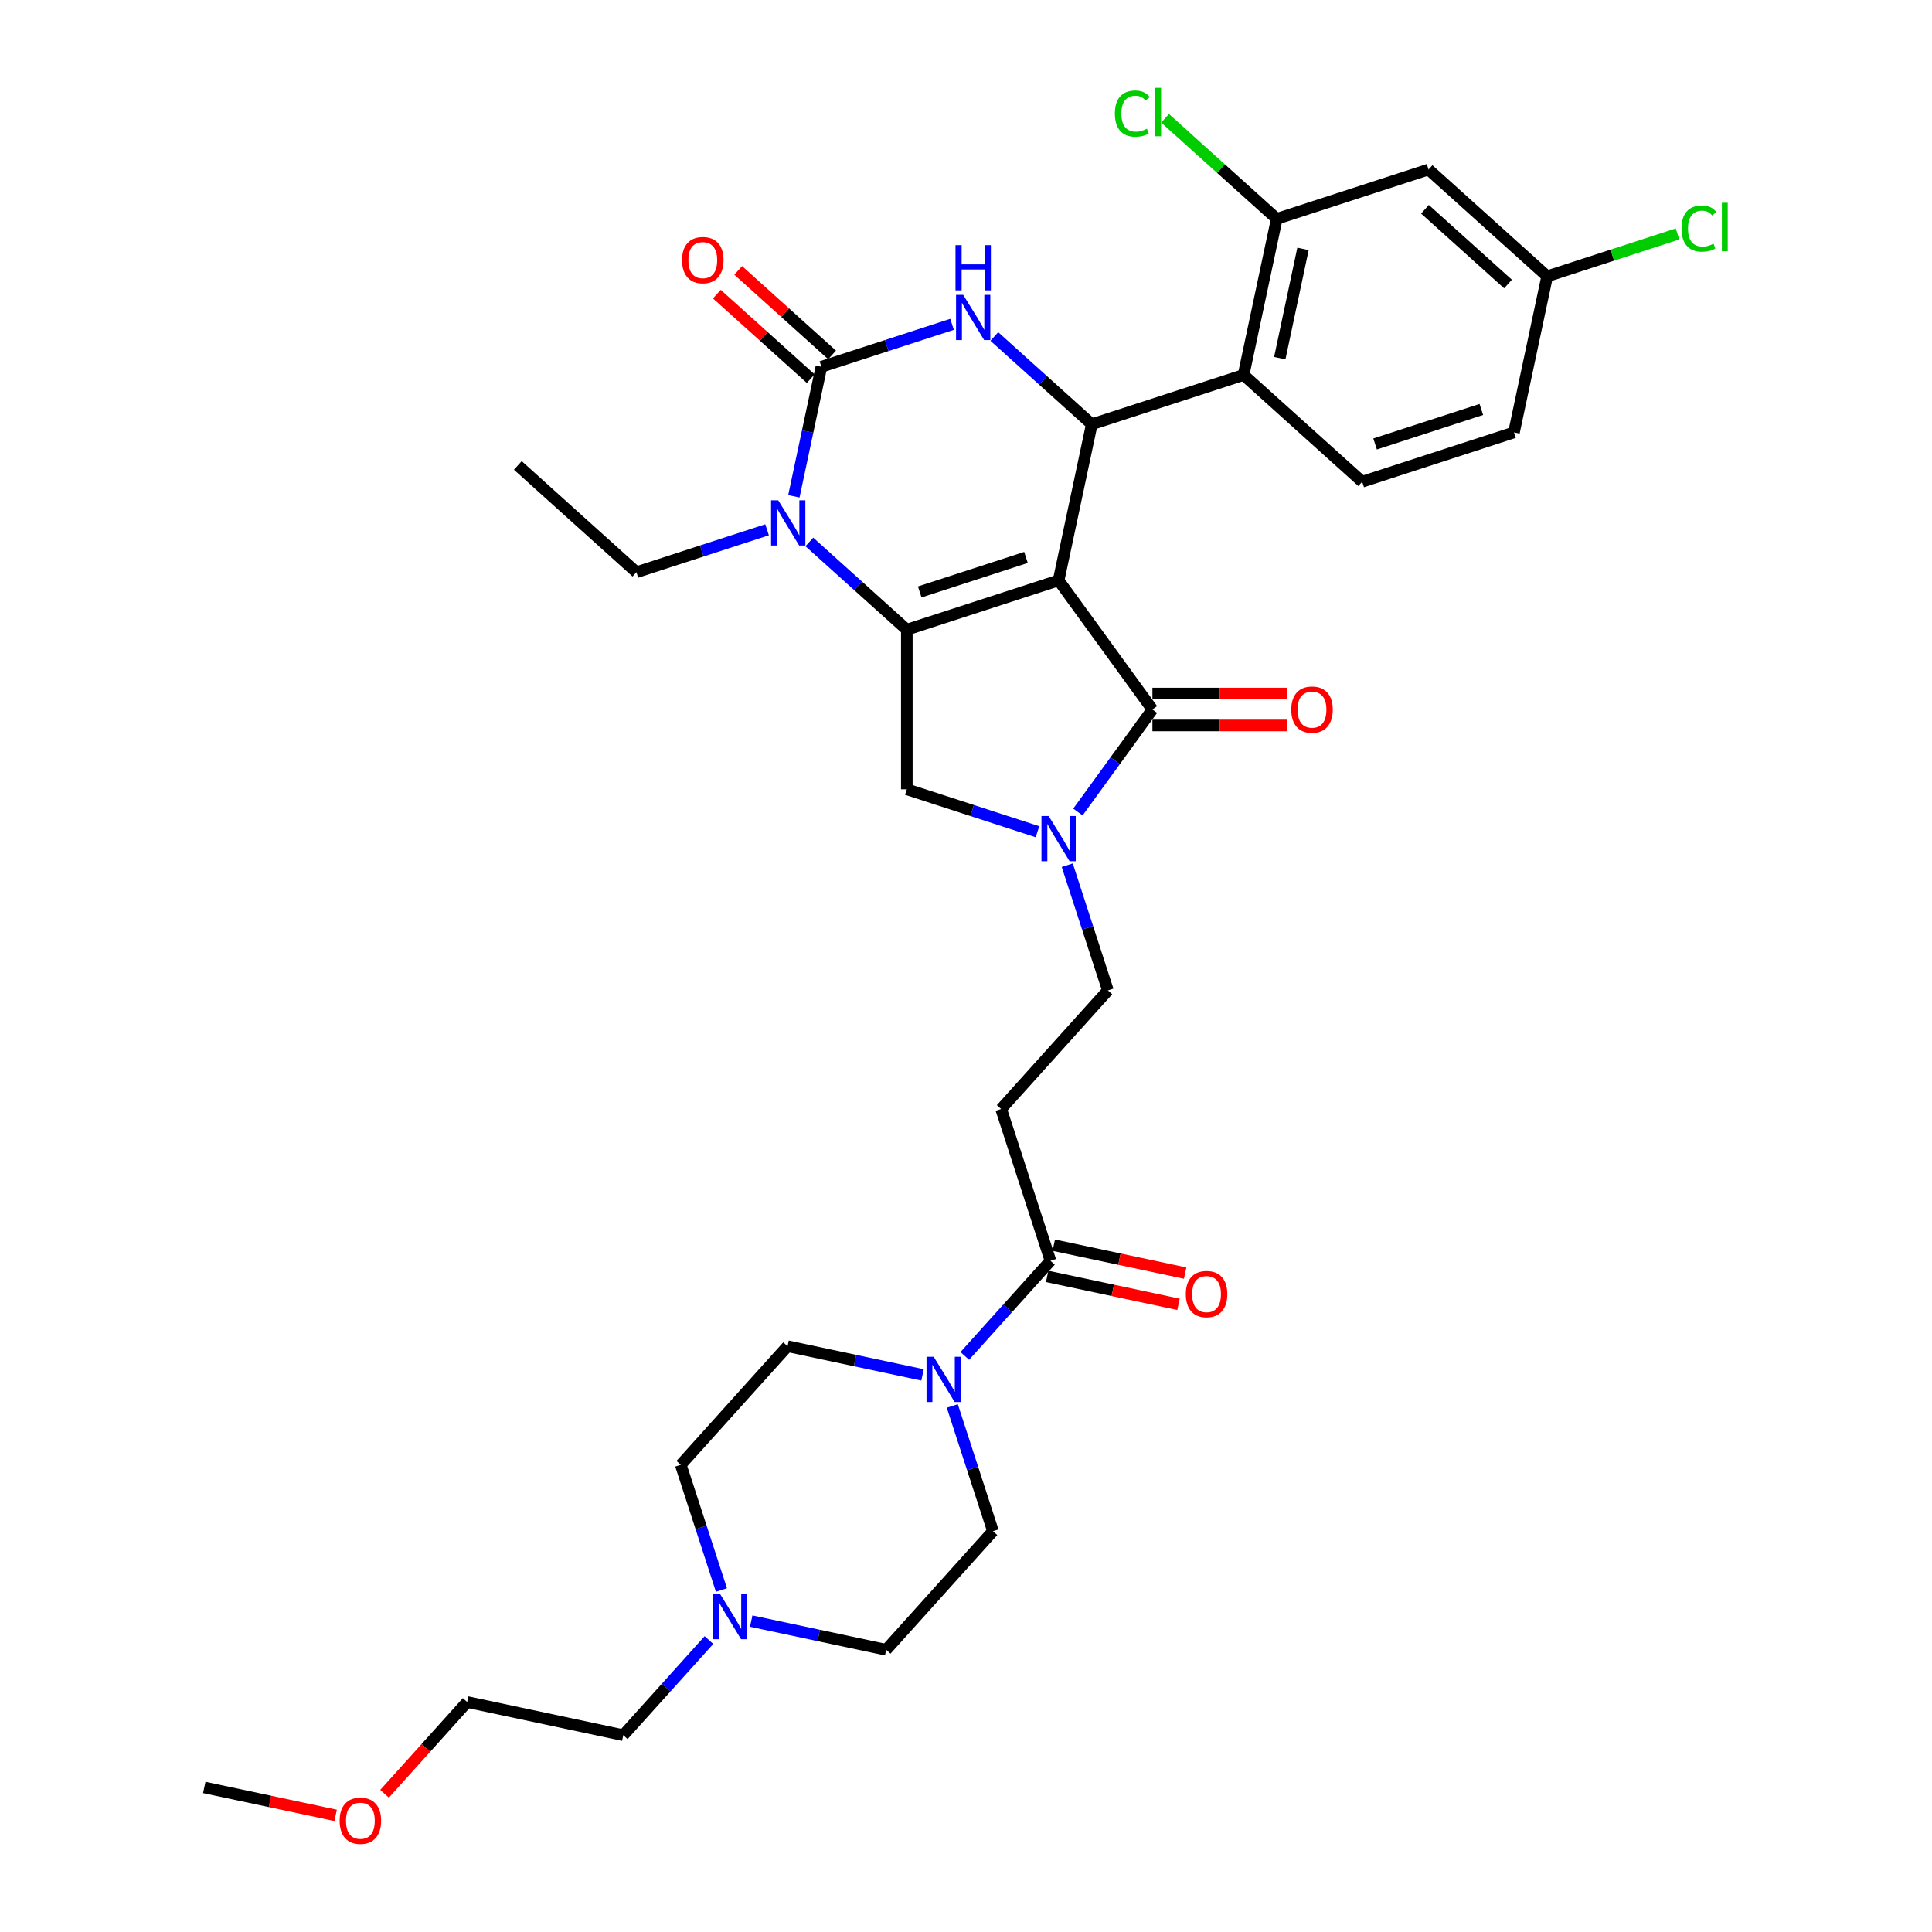 <?xml version='1.0' encoding='iso-8859-1'?>
<svg version='1.1' baseProfile='full'
              xmlns='http://www.w3.org/2000/svg'
                      xmlns:rdkit='http://www.rdkit.org/xml'
                      xmlns:xlink='http://www.w3.org/1999/xlink'
                  xml:space='preserve'
width='1000px' height='1000px' viewBox='0 0 1000 1000'>
<!-- END OF HEADER -->
<rect style='opacity:1.0;fill:#FFFFFF;stroke:none' width='1000' height='1000' x='0' y='0'> </rect>
<path class='bond-0' d='M 541.995,660.661 L 575.994,667.888' style='fill:none;fill-rule:evenodd;stroke:#000000;stroke-width:6px;stroke-linecap:butt;stroke-linejoin:miter;stroke-opacity:1' />
<path class='bond-0' d='M 575.994,667.888 L 609.993,675.115' style='fill:none;fill-rule:evenodd;stroke:#FF0000;stroke-width:6px;stroke-linecap:butt;stroke-linejoin:miter;stroke-opacity:1' />
<path class='bond-0' d='M 545.43,644.501 L 579.429,651.728' style='fill:none;fill-rule:evenodd;stroke:#000000;stroke-width:6px;stroke-linecap:butt;stroke-linejoin:miter;stroke-opacity:1' />
<path class='bond-0' d='M 579.429,651.728 L 613.428,658.954' style='fill:none;fill-rule:evenodd;stroke:#FF0000;stroke-width:6px;stroke-linecap:butt;stroke-linejoin:miter;stroke-opacity:1' />
<path class='bond-1' d='M 543.712,652.581 L 521.543,677.202' style='fill:none;fill-rule:evenodd;stroke:#000000;stroke-width:6px;stroke-linecap:butt;stroke-linejoin:miter;stroke-opacity:1' />
<path class='bond-1' d='M 521.543,677.202 L 499.374,701.823' style='fill:none;fill-rule:evenodd;stroke:#0000FF;stroke-width:6px;stroke-linecap:butt;stroke-linejoin:miter;stroke-opacity:1' />
<path class='bond-2' d='M 543.712,652.581 L 518.185,574.017' style='fill:none;fill-rule:evenodd;stroke:#000000;stroke-width:6px;stroke-linecap:butt;stroke-linejoin:miter;stroke-opacity:1' />
<path class='bond-3' d='M 492.909,727.733 L 503.437,760.134' style='fill:none;fill-rule:evenodd;stroke:#0000FF;stroke-width:6px;stroke-linecap:butt;stroke-linejoin:miter;stroke-opacity:1' />
<path class='bond-3' d='M 503.437,760.134 L 513.964,792.535' style='fill:none;fill-rule:evenodd;stroke:#000000;stroke-width:6px;stroke-linecap:butt;stroke-linejoin:miter;stroke-opacity:1' />
<path class='bond-4' d='M 477.5,711.646 L 442.567,704.22' style='fill:none;fill-rule:evenodd;stroke:#0000FF;stroke-width:6px;stroke-linecap:butt;stroke-linejoin:miter;stroke-opacity:1' />
<path class='bond-4' d='M 442.567,704.22 L 407.635,696.795' style='fill:none;fill-rule:evenodd;stroke:#000000;stroke-width:6px;stroke-linecap:butt;stroke-linejoin:miter;stroke-opacity:1' />
<path class='bond-5' d='M 458.689,853.924 L 423.757,846.499' style='fill:none;fill-rule:evenodd;stroke:#000000;stroke-width:6px;stroke-linecap:butt;stroke-linejoin:miter;stroke-opacity:1' />
<path class='bond-5' d='M 423.757,846.499 L 388.824,839.074' style='fill:none;fill-rule:evenodd;stroke:#0000FF;stroke-width:6px;stroke-linecap:butt;stroke-linejoin:miter;stroke-opacity:1' />
<path class='bond-6' d='M 458.689,853.924 L 513.964,792.535' style='fill:none;fill-rule:evenodd;stroke:#000000;stroke-width:6px;stroke-linecap:butt;stroke-linejoin:miter;stroke-opacity:1' />
<path class='bond-7' d='M 373.415,822.987 L 362.887,790.586' style='fill:none;fill-rule:evenodd;stroke:#0000FF;stroke-width:6px;stroke-linecap:butt;stroke-linejoin:miter;stroke-opacity:1' />
<path class='bond-7' d='M 362.887,790.586 L 352.36,758.185' style='fill:none;fill-rule:evenodd;stroke:#000000;stroke-width:6px;stroke-linecap:butt;stroke-linejoin:miter;stroke-opacity:1' />
<path class='bond-8' d='M 366.95,848.896 L 344.781,873.517' style='fill:none;fill-rule:evenodd;stroke:#0000FF;stroke-width:6px;stroke-linecap:butt;stroke-linejoin:miter;stroke-opacity:1' />
<path class='bond-8' d='M 344.781,873.517 L 322.612,898.138' style='fill:none;fill-rule:evenodd;stroke:#000000;stroke-width:6px;stroke-linecap:butt;stroke-linejoin:miter;stroke-opacity:1' />
<path class='bond-9' d='M 418.917,280.501 L 444.143,303.215' style='fill:none;fill-rule:evenodd;stroke:#0000FF;stroke-width:6px;stroke-linecap:butt;stroke-linejoin:miter;stroke-opacity:1' />
<path class='bond-9' d='M 444.143,303.215 L 469.369,325.928' style='fill:none;fill-rule:evenodd;stroke:#000000;stroke-width:6px;stroke-linecap:butt;stroke-linejoin:miter;stroke-opacity:1' />
<path class='bond-10' d='M 410.905,256.891 L 418.03,223.371' style='fill:none;fill-rule:evenodd;stroke:#0000FF;stroke-width:6px;stroke-linecap:butt;stroke-linejoin:miter;stroke-opacity:1' />
<path class='bond-10' d='M 418.03,223.371 L 425.155,189.851' style='fill:none;fill-rule:evenodd;stroke:#000000;stroke-width:6px;stroke-linecap:butt;stroke-linejoin:miter;stroke-opacity:1' />
<path class='bond-11' d='M 397.042,274.207 L 363.229,285.194' style='fill:none;fill-rule:evenodd;stroke:#0000FF;stroke-width:6px;stroke-linecap:butt;stroke-linejoin:miter;stroke-opacity:1' />
<path class='bond-11' d='M 363.229,285.194 L 329.415,296.18' style='fill:none;fill-rule:evenodd;stroke:#000000;stroke-width:6px;stroke-linecap:butt;stroke-linejoin:miter;stroke-opacity:1' />
<path class='bond-12' d='M 425.155,189.851 L 458.968,178.864' style='fill:none;fill-rule:evenodd;stroke:#000000;stroke-width:6px;stroke-linecap:butt;stroke-linejoin:miter;stroke-opacity:1' />
<path class='bond-12' d='M 458.968,178.864 L 492.782,167.878' style='fill:none;fill-rule:evenodd;stroke:#0000FF;stroke-width:6px;stroke-linecap:butt;stroke-linejoin:miter;stroke-opacity:1' />
<path class='bond-13' d='M 430.682,183.712 L 406.39,161.839' style='fill:none;fill-rule:evenodd;stroke:#000000;stroke-width:6px;stroke-linecap:butt;stroke-linejoin:miter;stroke-opacity:1' />
<path class='bond-13' d='M 406.39,161.839 L 382.097,139.966' style='fill:none;fill-rule:evenodd;stroke:#FF0000;stroke-width:6px;stroke-linecap:butt;stroke-linejoin:miter;stroke-opacity:1' />
<path class='bond-13' d='M 419.627,195.99 L 395.335,174.117' style='fill:none;fill-rule:evenodd;stroke:#000000;stroke-width:6px;stroke-linecap:butt;stroke-linejoin:miter;stroke-opacity:1' />
<path class='bond-13' d='M 395.335,174.117 L 371.042,152.244' style='fill:none;fill-rule:evenodd;stroke:#FF0000;stroke-width:6px;stroke-linecap:butt;stroke-linejoin:miter;stroke-opacity:1' />
<path class='bond-14' d='M 514.656,174.172 L 539.882,196.885' style='fill:none;fill-rule:evenodd;stroke:#0000FF;stroke-width:6px;stroke-linecap:butt;stroke-linejoin:miter;stroke-opacity:1' />
<path class='bond-14' d='M 539.882,196.885 L 565.108,219.599' style='fill:none;fill-rule:evenodd;stroke:#000000;stroke-width:6px;stroke-linecap:butt;stroke-linejoin:miter;stroke-opacity:1' />
<path class='bond-15' d='M 565.108,219.599 L 643.673,194.072' style='fill:none;fill-rule:evenodd;stroke:#000000;stroke-width:6px;stroke-linecap:butt;stroke-linejoin:miter;stroke-opacity:1' />
<path class='bond-16' d='M 565.108,219.599 L 547.933,300.401' style='fill:none;fill-rule:evenodd;stroke:#000000;stroke-width:6px;stroke-linecap:butt;stroke-linejoin:miter;stroke-opacity:1' />
<path class='bond-17' d='M 469.369,325.928 L 547.933,300.401' style='fill:none;fill-rule:evenodd;stroke:#000000;stroke-width:6px;stroke-linecap:butt;stroke-linejoin:miter;stroke-opacity:1' />
<path class='bond-17' d='M 476.048,306.386 L 531.043,288.517' style='fill:none;fill-rule:evenodd;stroke:#000000;stroke-width:6px;stroke-linecap:butt;stroke-linejoin:miter;stroke-opacity:1' />
<path class='bond-18' d='M 469.369,325.928 L 469.369,408.536' style='fill:none;fill-rule:evenodd;stroke:#000000;stroke-width:6px;stroke-linecap:butt;stroke-linejoin:miter;stroke-opacity:1' />
<path class='bond-19' d='M 547.933,300.401 L 596.489,367.232' style='fill:none;fill-rule:evenodd;stroke:#000000;stroke-width:6px;stroke-linecap:butt;stroke-linejoin:miter;stroke-opacity:1' />
<path class='bond-20' d='M 596.489,367.232 L 577.21,393.766' style='fill:none;fill-rule:evenodd;stroke:#000000;stroke-width:6px;stroke-linecap:butt;stroke-linejoin:miter;stroke-opacity:1' />
<path class='bond-20' d='M 577.21,393.766 L 557.932,420.301' style='fill:none;fill-rule:evenodd;stroke:#0000FF;stroke-width:6px;stroke-linecap:butt;stroke-linejoin:miter;stroke-opacity:1' />
<path class='bond-21' d='M 596.489,375.493 L 631.39,375.493' style='fill:none;fill-rule:evenodd;stroke:#000000;stroke-width:6px;stroke-linecap:butt;stroke-linejoin:miter;stroke-opacity:1' />
<path class='bond-21' d='M 631.39,375.493 L 666.292,375.493' style='fill:none;fill-rule:evenodd;stroke:#FF0000;stroke-width:6px;stroke-linecap:butt;stroke-linejoin:miter;stroke-opacity:1' />
<path class='bond-21' d='M 596.489,358.971 L 631.39,358.971' style='fill:none;fill-rule:evenodd;stroke:#000000;stroke-width:6px;stroke-linecap:butt;stroke-linejoin:miter;stroke-opacity:1' />
<path class='bond-21' d='M 631.39,358.971 L 666.292,358.971' style='fill:none;fill-rule:evenodd;stroke:#FF0000;stroke-width:6px;stroke-linecap:butt;stroke-linejoin:miter;stroke-opacity:1' />
<path class='bond-22' d='M 536.996,430.509 L 503.182,419.523' style='fill:none;fill-rule:evenodd;stroke:#0000FF;stroke-width:6px;stroke-linecap:butt;stroke-linejoin:miter;stroke-opacity:1' />
<path class='bond-22' d='M 503.182,419.523 L 469.369,408.536' style='fill:none;fill-rule:evenodd;stroke:#000000;stroke-width:6px;stroke-linecap:butt;stroke-linejoin:miter;stroke-opacity:1' />
<path class='bond-23' d='M 552.405,447.825 L 562.933,480.226' style='fill:none;fill-rule:evenodd;stroke:#0000FF;stroke-width:6px;stroke-linecap:butt;stroke-linejoin:miter;stroke-opacity:1' />
<path class='bond-23' d='M 562.933,480.226 L 573.46,512.627' style='fill:none;fill-rule:evenodd;stroke:#000000;stroke-width:6px;stroke-linecap:butt;stroke-linejoin:miter;stroke-opacity:1' />
<path class='bond-24' d='M 518.185,574.017 L 573.46,512.627' style='fill:none;fill-rule:evenodd;stroke:#000000;stroke-width:6px;stroke-linecap:butt;stroke-linejoin:miter;stroke-opacity:1' />
<path class='bond-25' d='M 329.415,296.18 L 268.026,240.905' style='fill:none;fill-rule:evenodd;stroke:#000000;stroke-width:6px;stroke-linecap:butt;stroke-linejoin:miter;stroke-opacity:1' />
<path class='bond-26' d='M 660.848,113.27 L 643.673,194.072' style='fill:none;fill-rule:evenodd;stroke:#000000;stroke-width:6px;stroke-linecap:butt;stroke-linejoin:miter;stroke-opacity:1' />
<path class='bond-26' d='M 674.432,128.825 L 662.409,185.387' style='fill:none;fill-rule:evenodd;stroke:#000000;stroke-width:6px;stroke-linecap:butt;stroke-linejoin:miter;stroke-opacity:1' />
<path class='bond-27' d='M 660.848,113.27 L 739.412,87.742' style='fill:none;fill-rule:evenodd;stroke:#000000;stroke-width:6px;stroke-linecap:butt;stroke-linejoin:miter;stroke-opacity:1' />
<path class='bond-28' d='M 660.848,113.27 L 631.946,87.246' style='fill:none;fill-rule:evenodd;stroke:#000000;stroke-width:6px;stroke-linecap:butt;stroke-linejoin:miter;stroke-opacity:1' />
<path class='bond-28' d='M 631.946,87.246 L 603.044,61.222' style='fill:none;fill-rule:evenodd;stroke:#00CC00;stroke-width:6px;stroke-linecap:butt;stroke-linejoin:miter;stroke-opacity:1' />
<path class='bond-29' d='M 643.673,194.072 L 705.062,249.347' style='fill:none;fill-rule:evenodd;stroke:#000000;stroke-width:6px;stroke-linecap:butt;stroke-linejoin:miter;stroke-opacity:1' />
<path class='bond-30' d='M 739.412,87.742 L 800.801,143.018' style='fill:none;fill-rule:evenodd;stroke:#000000;stroke-width:6px;stroke-linecap:butt;stroke-linejoin:miter;stroke-opacity:1' />
<path class='bond-30' d='M 737.566,108.312 L 780.538,147.004' style='fill:none;fill-rule:evenodd;stroke:#000000;stroke-width:6px;stroke-linecap:butt;stroke-linejoin:miter;stroke-opacity:1' />
<path class='bond-31' d='M 705.062,249.347 L 783.626,223.82' style='fill:none;fill-rule:evenodd;stroke:#000000;stroke-width:6px;stroke-linecap:butt;stroke-linejoin:miter;stroke-opacity:1' />
<path class='bond-31' d='M 711.741,229.805 L 766.736,211.936' style='fill:none;fill-rule:evenodd;stroke:#000000;stroke-width:6px;stroke-linecap:butt;stroke-linejoin:miter;stroke-opacity:1' />
<path class='bond-32' d='M 800.801,143.018 L 783.626,223.82' style='fill:none;fill-rule:evenodd;stroke:#000000;stroke-width:6px;stroke-linecap:butt;stroke-linejoin:miter;stroke-opacity:1' />
<path class='bond-33' d='M 800.801,143.018 L 834.541,132.055' style='fill:none;fill-rule:evenodd;stroke:#000000;stroke-width:6px;stroke-linecap:butt;stroke-linejoin:miter;stroke-opacity:1' />
<path class='bond-33' d='M 834.541,132.055 L 868.28,121.093' style='fill:none;fill-rule:evenodd;stroke:#00CC00;stroke-width:6px;stroke-linecap:butt;stroke-linejoin:miter;stroke-opacity:1' />
<path class='bond-34' d='M 352.36,758.185 L 407.635,696.795' style='fill:none;fill-rule:evenodd;stroke:#000000;stroke-width:6px;stroke-linecap:butt;stroke-linejoin:miter;stroke-opacity:1' />
<path class='bond-35' d='M 322.612,898.138 L 241.809,880.963' style='fill:none;fill-rule:evenodd;stroke:#000000;stroke-width:6px;stroke-linecap:butt;stroke-linejoin:miter;stroke-opacity:1' />
<path class='bond-36' d='M 241.809,880.963 L 220.427,904.711' style='fill:none;fill-rule:evenodd;stroke:#000000;stroke-width:6px;stroke-linecap:butt;stroke-linejoin:miter;stroke-opacity:1' />
<path class='bond-36' d='M 220.427,904.711 L 199.045,928.458' style='fill:none;fill-rule:evenodd;stroke:#FF0000;stroke-width:6px;stroke-linecap:butt;stroke-linejoin:miter;stroke-opacity:1' />
<path class='bond-37' d='M 173.73,939.631 L 139.731,932.404' style='fill:none;fill-rule:evenodd;stroke:#FF0000;stroke-width:6px;stroke-linecap:butt;stroke-linejoin:miter;stroke-opacity:1' />
<path class='bond-37' d='M 139.731,932.404 L 105.732,925.178' style='fill:none;fill-rule:evenodd;stroke:#000000;stroke-width:6px;stroke-linecap:butt;stroke-linejoin:miter;stroke-opacity:1' />
<path  class='atom-1' d='M 613.776 669.822
Q 613.776 664.205, 616.551 661.066
Q 619.327 657.927, 624.515 657.927
Q 629.702 657.927, 632.478 661.066
Q 635.254 664.205, 635.254 669.822
Q 635.254 675.506, 632.445 678.744
Q 629.636 681.949, 624.515 681.949
Q 619.36 681.949, 616.551 678.744
Q 613.776 675.539, 613.776 669.822
M 624.515 679.306
Q 628.083 679.306, 630 676.926
Q 631.949 674.514, 631.949 669.822
Q 631.949 665.229, 630 662.916
Q 628.083 660.57, 624.515 660.57
Q 620.946 660.57, 618.996 662.883
Q 617.08 665.196, 617.08 669.822
Q 617.08 674.547, 618.996 676.926
Q 620.946 679.306, 624.515 679.306
' fill='#FF0000'/>
<path  class='atom-2' d='M 483.266 702.273
L 490.932 714.664
Q 491.692 715.887, 492.914 718.101
Q 494.137 720.315, 494.203 720.447
L 494.203 702.273
L 497.309 702.273
L 497.309 725.668
L 494.104 725.668
L 485.876 712.12
Q 484.918 710.534, 483.894 708.717
Q 482.902 706.899, 482.605 706.337
L 482.605 725.668
L 479.565 725.668
L 479.565 702.273
L 483.266 702.273
' fill='#0000FF'/>
<path  class='atom-4' d='M 372.716 825.052
L 380.381 837.443
Q 381.141 838.666, 382.364 840.879
Q 383.587 843.093, 383.653 843.225
L 383.653 825.052
L 386.759 825.052
L 386.759 848.446
L 383.554 848.446
L 375.326 834.899
Q 374.368 833.313, 373.343 831.495
Q 372.352 829.678, 372.055 829.116
L 372.055 848.446
L 369.015 848.446
L 369.015 825.052
L 372.716 825.052
' fill='#0000FF'/>
<path  class='atom-5' d='M 402.808 258.956
L 410.474 271.347
Q 411.234 272.57, 412.457 274.784
Q 413.679 276.997, 413.746 277.13
L 413.746 258.956
L 416.852 258.956
L 416.852 282.35
L 413.646 282.35
L 405.419 268.803
Q 404.461 267.217, 403.436 265.399
Q 402.445 263.582, 402.147 263.02
L 402.147 282.35
L 399.108 282.35
L 399.108 258.956
L 402.808 258.956
' fill='#0000FF'/>
<path  class='atom-7' d='M 498.548 152.627
L 506.214 165.018
Q 506.974 166.24, 508.196 168.454
Q 509.419 170.668, 509.485 170.8
L 509.485 152.627
L 512.591 152.627
L 512.591 176.021
L 509.386 176.021
L 501.158 162.473
Q 500.2 160.887, 499.176 159.07
Q 498.184 157.253, 497.887 156.691
L 497.887 176.021
L 494.847 176.021
L 494.847 152.627
L 498.548 152.627
' fill='#0000FF'/>
<path  class='atom-7' d='M 494.566 126.893
L 497.738 126.893
L 497.738 136.839
L 509.7 136.839
L 509.7 126.893
L 512.872 126.893
L 512.872 150.287
L 509.7 150.287
L 509.7 139.482
L 497.738 139.482
L 497.738 150.287
L 494.566 150.287
L 494.566 126.893
' fill='#0000FF'/>
<path  class='atom-12' d='M 542.762 422.366
L 550.428 434.757
Q 551.188 435.979, 552.411 438.193
Q 553.633 440.407, 553.699 440.539
L 553.699 422.366
L 556.805 422.366
L 556.805 445.76
L 553.6 445.76
L 545.372 432.213
Q 544.414 430.627, 543.39 428.809
Q 542.399 426.992, 542.101 426.43
L 542.101 445.76
L 539.061 445.76
L 539.061 422.366
L 542.762 422.366
' fill='#0000FF'/>
<path  class='atom-14' d='M 668.357 367.298
Q 668.357 361.681, 671.133 358.542
Q 673.908 355.403, 679.096 355.403
Q 684.284 355.403, 687.06 358.542
Q 689.835 361.681, 689.835 367.298
Q 689.835 372.982, 687.027 376.22
Q 684.218 379.425, 679.096 379.425
Q 673.942 379.425, 671.133 376.22
Q 668.357 373.015, 668.357 367.298
M 679.096 376.782
Q 682.665 376.782, 684.581 374.402
Q 686.531 371.99, 686.531 367.298
Q 686.531 362.705, 684.581 360.392
Q 682.665 358.046, 679.096 358.046
Q 675.528 358.046, 673.578 360.359
Q 671.662 362.672, 671.662 367.298
Q 671.662 372.023, 673.578 374.402
Q 675.528 376.782, 679.096 376.782
' fill='#FF0000'/>
<path  class='atom-15' d='M 353.026 134.642
Q 353.026 129.024, 355.802 125.885
Q 358.578 122.746, 363.765 122.746
Q 368.953 122.746, 371.729 125.885
Q 374.504 129.024, 374.504 134.642
Q 374.504 140.325, 371.696 143.563
Q 368.887 146.769, 363.765 146.769
Q 358.611 146.769, 355.802 143.563
Q 353.026 140.358, 353.026 134.642
M 363.765 144.125
Q 367.334 144.125, 369.25 141.746
Q 371.2 139.334, 371.2 134.642
Q 371.2 130.049, 369.25 127.736
Q 367.334 125.39, 363.765 125.39
Q 360.197 125.39, 358.247 127.703
Q 356.331 130.016, 356.331 134.642
Q 356.331 139.367, 358.247 141.746
Q 360.197 144.125, 363.765 144.125
' fill='#FF0000'/>
<path  class='atom-24' d='M 577.055 58.804
Q 577.055 52.988, 579.765 49.948
Q 582.507 46.875, 587.695 46.875
Q 592.519 46.875, 595.097 50.279
L 592.916 52.063
Q 591.032 49.585, 587.695 49.585
Q 584.16 49.585, 582.276 51.964
Q 580.426 54.31, 580.426 58.804
Q 580.426 63.43, 582.342 65.809
Q 584.292 68.188, 588.059 68.188
Q 590.636 68.188, 593.643 66.635
L 594.568 69.113
Q 593.346 69.906, 591.495 70.369
Q 589.645 70.832, 587.596 70.832
Q 582.507 70.832, 579.765 67.725
Q 577.055 64.62, 577.055 58.804
' fill='#00CC00'/>
<path  class='atom-24' d='M 597.938 45.455
L 600.978 45.455
L 600.978 70.534
L 597.938 70.534
L 597.938 45.455
' fill='#00CC00'/>
<path  class='atom-26' d='M 870.345 118.3
Q 870.345 112.485, 873.055 109.445
Q 875.797 106.372, 880.985 106.372
Q 885.809 106.372, 888.387 109.775
L 886.206 111.559
Q 884.322 109.081, 880.985 109.081
Q 877.449 109.081, 875.566 111.46
Q 873.716 113.806, 873.716 118.3
Q 873.716 122.926, 875.632 125.305
Q 877.582 127.684, 881.348 127.684
Q 883.926 127.684, 886.933 126.131
L 887.858 128.609
Q 886.635 129.403, 884.785 129.865
Q 882.935 130.328, 880.886 130.328
Q 875.797 130.328, 873.055 127.222
Q 870.345 124.116, 870.345 118.3
' fill='#00CC00'/>
<path  class='atom-26' d='M 891.228 104.951
L 894.268 104.951
L 894.268 130.03
L 891.228 130.03
L 891.228 104.951
' fill='#00CC00'/>
<path  class='atom-33' d='M 175.795 942.419
Q 175.795 936.801, 178.571 933.662
Q 181.346 930.523, 186.534 930.523
Q 191.722 930.523, 194.497 933.662
Q 197.273 936.801, 197.273 942.419
Q 197.273 948.102, 194.464 951.34
Q 191.656 954.545, 186.534 954.545
Q 181.379 954.545, 178.571 951.34
Q 175.795 948.135, 175.795 942.419
M 186.534 951.902
Q 190.103 951.902, 192.019 949.523
Q 193.969 947.111, 193.969 942.419
Q 193.969 937.826, 192.019 935.513
Q 190.103 933.167, 186.534 933.167
Q 182.965 933.167, 181.016 935.48
Q 179.099 937.793, 179.099 942.419
Q 179.099 947.144, 181.016 949.523
Q 182.965 951.902, 186.534 951.902
' fill='#FF0000'/>
</svg>
